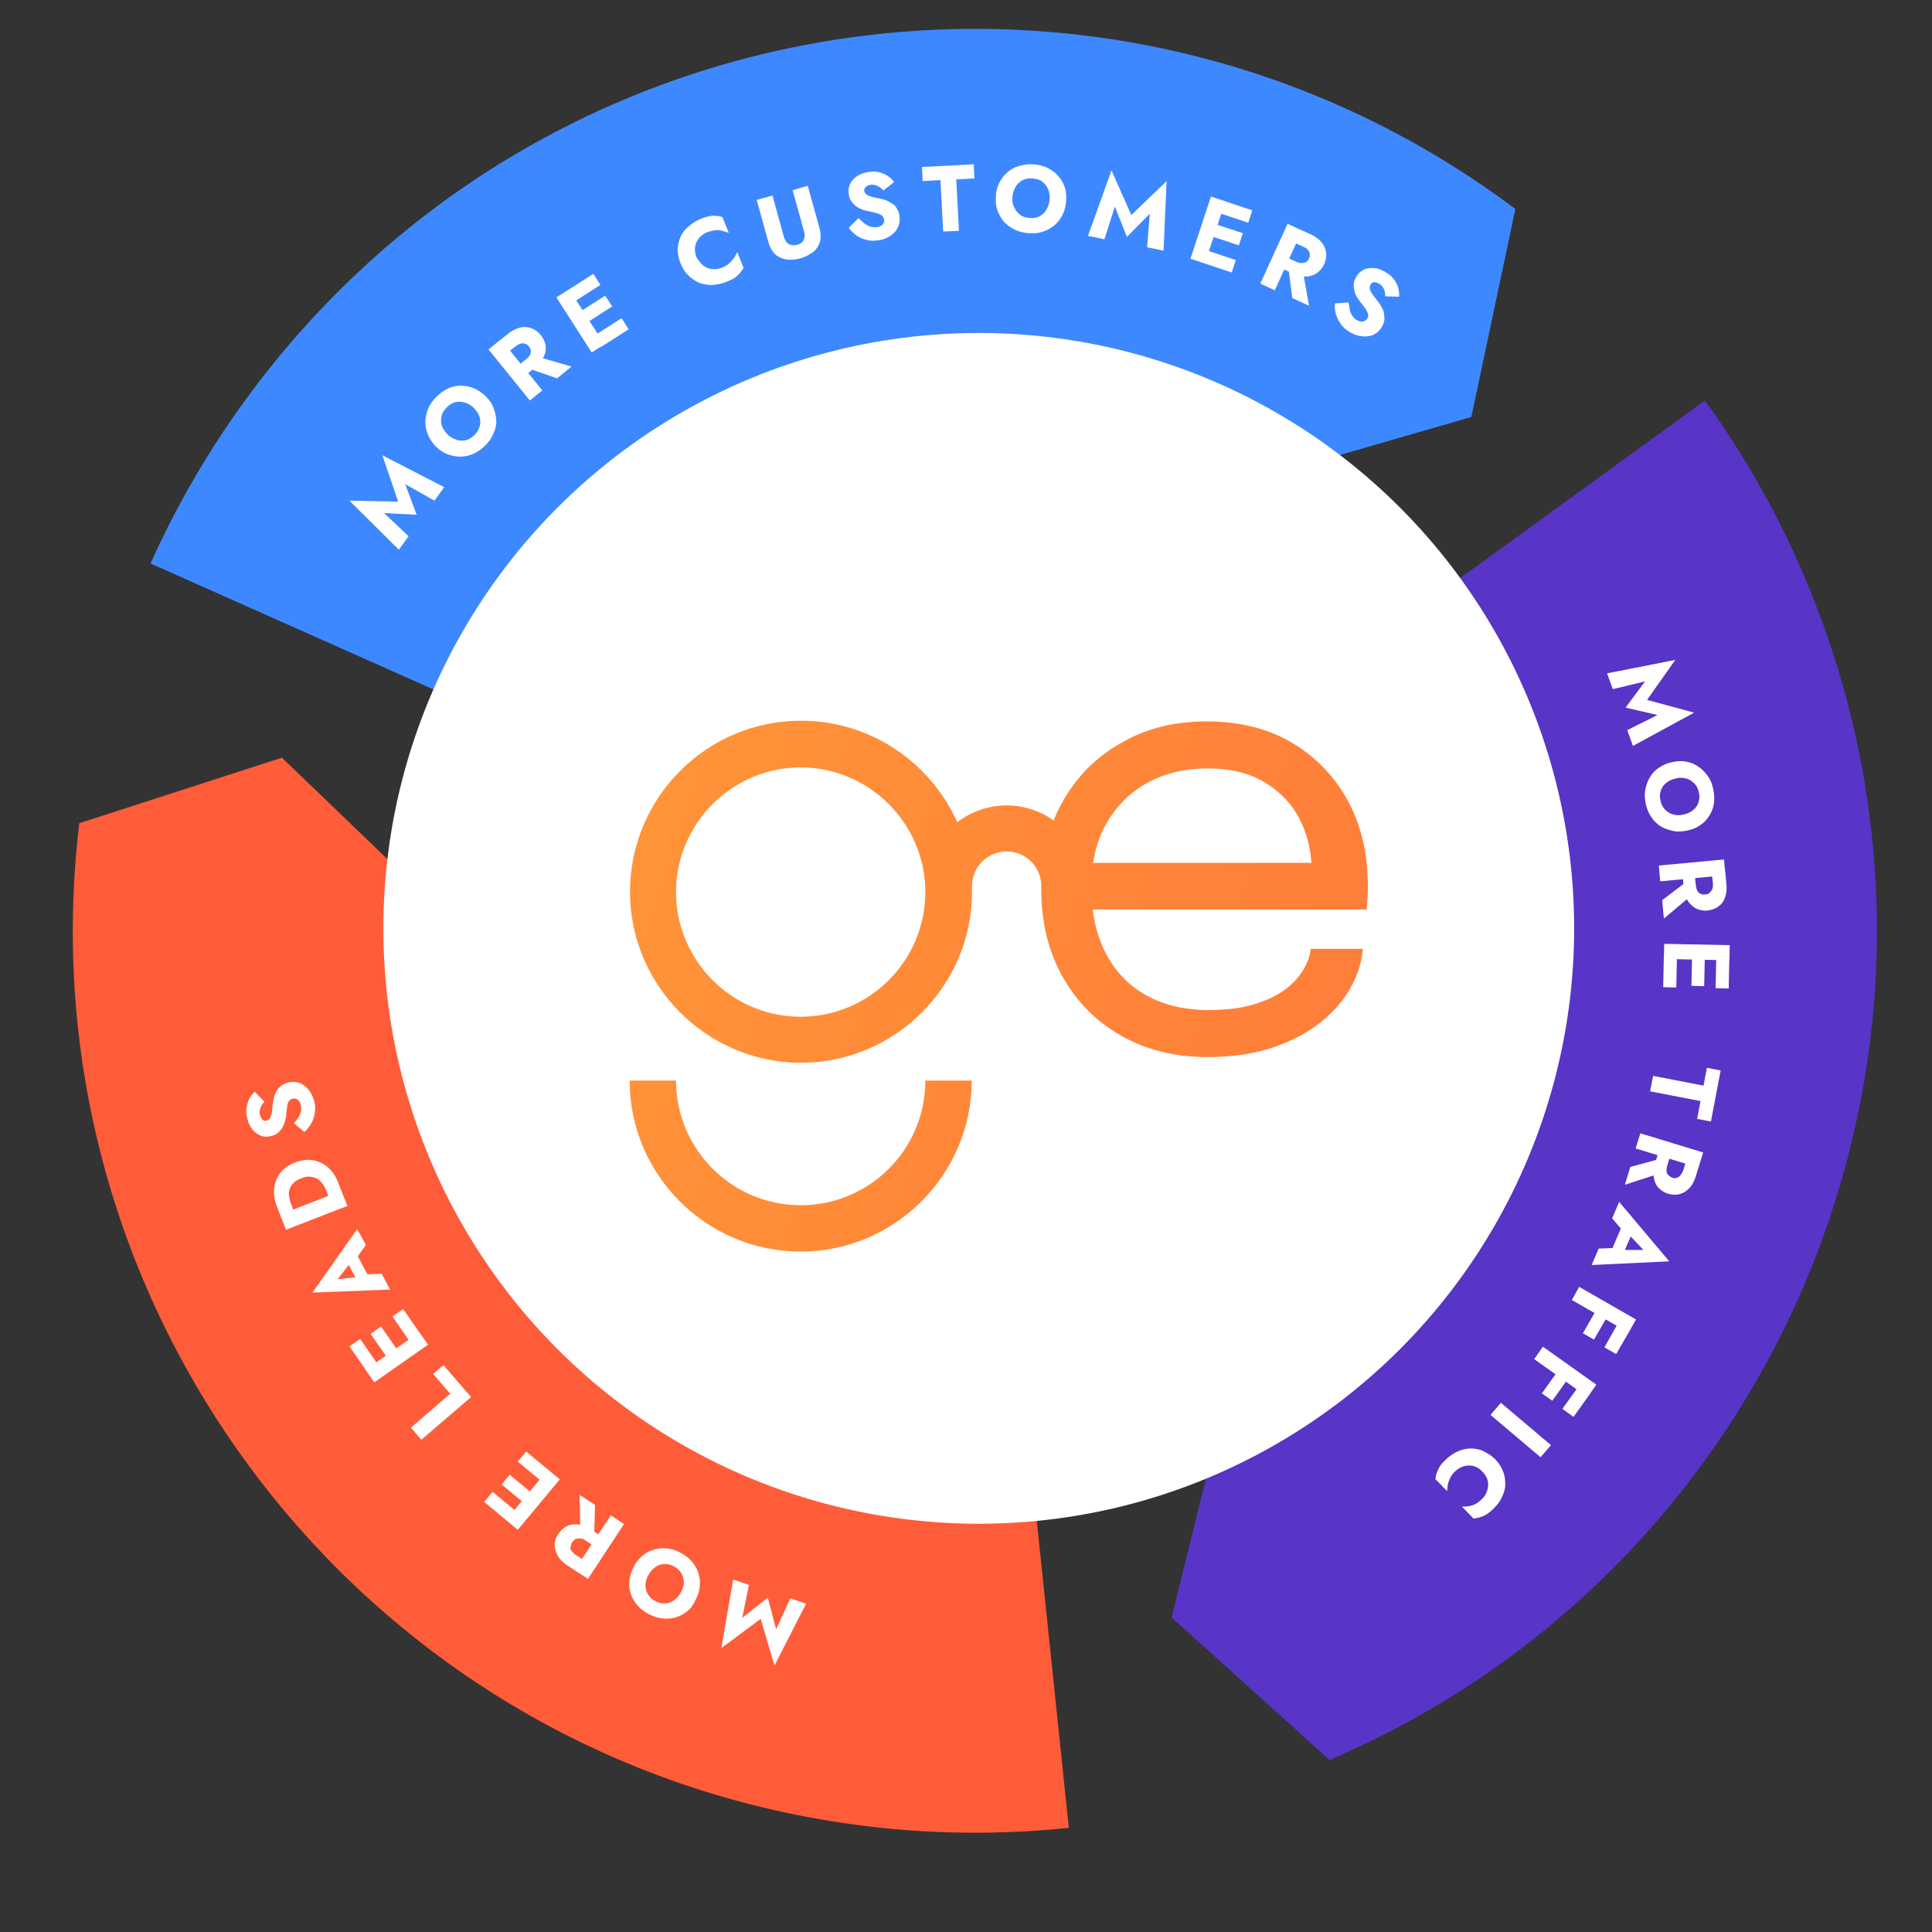 <?xml version="1.0" encoding="utf-8"?>
<!-- Generator: Adobe Illustrator 28.2.0, SVG Export Plug-In . SVG Version: 6.00 Build 0)  -->
<svg version="1.1" id="Layer_1" xmlns="http://www.w3.org/2000/svg" xmlns:xlink="http://www.w3.org/1999/xlink" x="0px" y="0px"
	 viewBox="0 0 575 575" style="enable-background:new 0 0 575 575;" xml:space="preserve">
<rect x="0" y="0" width="575" height="575" fill="#333333" stroke="none"/>
<style type="text/css">
	.st0{fill:#FF5C3A;}
	.st1{fill:#5834C7;}
	.st2{fill:#3E88FF;}
	.st3{fill:#FFFFFF;}
	.st4{fill:url(#SVGID_1_);}
	.st5{fill:url(#SVGID_00000138554151307530180180000007925813119652993173_);}
</style>
<g>
	<g id="Layer_1_00000042694499573026432080000010493247148883304622_">
		<g id="Arrows">
			<g id="_03">
				<path class="st0" d="M83.9,225.5L23.6,245C6.5,387.3,104.6,518.9,247.3,542c24,3.9,47.7,4.4,70.8,2l-11.5-110.2
					c-13.5,1.4-27.5,1.1-41.6-1.2c-79.1-12.8-134.8-82.3-132.4-160.3L83.9,225.5L83.9,225.5z"/>
			</g>
			<g id="_02">
				<path class="st1" d="M348.7,481.4l47,42.4C527.5,467.5,592.4,316.7,541,181.5c-8.6-22.7-20-43.6-33.6-62.3l-89.7,65.1
					c8,11,14.7,23.2,19.8,36.6c28.5,74.9-3.9,157.9-72.6,194.8L348.7,481.4L348.7,481.4z"/>
			</g>
			<g id="_01">
				<path class="st2" d="M437.9,124.1L451,62.2c-114.6-86-277.7-66.8-369,45.2c-15.3,18.8-27.7,39.1-37.2,60.3l101.3,45.1
					c5.6-12.4,12.8-24.4,21.8-35.4c50.6-62.1,138.7-75.6,205-34.5L437.9,124.1L437.9,124.1z"/>
			</g>
		</g>
		<g id="_02-4">
			<path class="st3" d="M480,205.1l-1.7-4.7l20.3-4l-8.4,11.9l14,3.8l-18.2,9.9l-1.7-4.7l9-4.5l-9.5-2.2l5.8-7.8L480,205.1
				L480,205.1z"/>
			<path class="st3" d="M501.9,226.7c1.3,0.2,2.5,0.7,3.6,1.5c1.1,0.7,2,1.7,2.8,2.8c0.8,1.1,1.3,2.4,1.6,3.9
				c0.3,1.5,0.4,2.9,0.2,4.2c-0.2,1.4-0.7,2.6-1.4,3.7s-1.6,2.1-2.7,2.8c-1.1,0.8-2.4,1.3-3.9,1.6c-1.5,0.3-2.9,0.4-4.2,0.1
				s-2.6-0.7-3.7-1.4s-2-1.6-2.8-2.8s-1.3-2.5-1.6-3.9c-0.3-1.5-0.4-2.9-0.1-4.3s0.7-2.6,1.4-3.7s1.6-2.1,2.8-2.8
				c1.1-0.8,2.4-1.3,3.9-1.6S500.6,226.4,501.9,226.7L501.9,226.7z M495.9,233c-0.8,0.6-1.3,1.4-1.6,2.3s-0.4,1.9-0.1,3
				c0.2,1.1,0.7,2,1.4,2.7s1.5,1.2,2.4,1.4c1,0.3,2,0.3,3.1,0c1.1-0.2,2.1-0.7,2.8-1.3c0.8-0.6,1.3-1.4,1.6-2.3
				c0.3-0.9,0.4-1.9,0.1-3c-0.2-1.1-0.7-2-1.4-2.7c-0.7-0.7-1.5-1.2-2.4-1.4c-1-0.3-2-0.3-3.1,0S496.7,232.3,495.9,233L495.9,233z"
				/>
			<path class="st3" d="M513.5,260.5l-19.4,1.8l-0.4-4.7l19.4-1.8L513.5,260.5L513.5,260.5z M503.4,266.5l-8.2,6.9l-0.5-5.5l8.3-6.3
				L503.4,266.5L503.4,266.5z M513.4,258.8l0.4,4.1c0.2,1.7,0,3.1-0.4,4.2c-0.4,1.2-1.1,2.1-2,2.7c-0.9,0.7-2,1-3.2,1.2
				c-1.2,0.1-2.4-0.1-3.4-0.6s-1.8-1.3-2.5-2.3c-0.6-1.1-1-2.4-1.2-4.1l-0.4-4.1l3.6-0.3l0.4,3.8c0.1,0.6,0.2,1.2,0.4,1.6
				s0.5,0.8,1,1c0.4,0.2,0.9,0.3,1.4,0.2c0.5,0,1-0.2,1.3-0.5s0.6-0.6,0.8-1.1s0.2-1,0.2-1.6l-0.4-3.8L513.4,258.8L513.4,258.8z"/>
			<path class="st3" d="M499.1,284.1l-0.2,9.8l-3.9-0.1l0.2-9.8L499.1,284.1z M514.7,285.8l-19.5-0.4l0.1-4.5l19.5,0.4L514.7,285.8
				L514.7,285.8z M507.4,284.2l-0.2,9.3l-3.8-0.1l0.2-9.3L507.4,284.2z M514.7,284.4l-0.2,9.8l-3.9-0.1l0.2-9.8L514.7,284.4z"/>
			<path class="st3" d="M512.1,318.6l-2.9,15.2l-4.1-0.8l1-5.3l-15-2.9l0.9-4.6l15,2.9l1-5.3L512.1,318.6z"/>
			<path class="st3" d="M493.8,349.3l-10.2,3.3l1.6-5.3l10-2.7L493.8,349.3L493.8,349.3z M505.5,347.5l-18.7-5.7l1.4-4.5l18.7,5.7
				L505.5,347.5z M506,345.8l-1.2,4c-0.5,1.6-1.1,2.9-2,3.8s-1.8,1.5-2.9,1.8s-2.2,0.2-3.4-0.1c-1.2-0.4-2.2-1-2.9-1.8
				c-0.8-0.8-1.2-1.9-1.4-3.1c-0.2-1.2,0-2.6,0.4-4.2l1.2-4l3.5,1.1l-1.1,3.6c-0.2,0.6-0.2,1.1-0.2,1.6c0,0.5,0.2,0.9,0.5,1.2
				s0.7,0.6,1.2,0.8s1,0.2,1.4,0c0.4-0.1,0.8-0.4,1.1-0.8s0.6-0.9,0.8-1.5l1.1-3.6L506,345.8L506,345.8z"/>
			<path class="st3" d="M484.4,367l-1-0.2l-3.6-4.2l2.1-4.9l14.9,17.7l-23.1,1.1l2.1-4.9l5.4-0.2l1,0.6h6.9L484.4,367L484.4,367z
				 M486.4,365.6l-3.9,8.9l-3.4-1.2l4.1-9.5L486.4,365.6L486.4,365.6z"/>
			<path class="st3" d="M484.7,396.6l-16.9-9.7l2.2-3.9l16.9,9.7L484.7,396.6z M478.6,391.4l-4.2,7.3l-3.3-1.9l4.2-7.3L478.6,391.4z
				 M485.4,395.4l-4.4,7.6l-3.5-2l4.3-7.6L485.4,395.4L485.4,395.4z"/>
			<path class="st3" d="M472.5,415.8l-15.9-11.3l2.6-3.7l15.9,11.3L472.5,415.8L472.5,415.8z M466.9,410l-4.9,6.9l-3.1-2.2l4.9-6.9
				L466.9,410z M473.4,414.6l-5.1,7.1l-3.3-2.4l5.1-7.1L473.4,414.6z"/>
			<path class="st3" d="M458.5,433.7l-14.9-12.6l3.1-3.6l14.9,12.6L458.5,433.7L458.5,433.7z"/>
			<path class="st3" d="M438.5,436.3c-1-0.2-2-0.2-2.9,0.1c-0.9,0.3-1.8,0.8-2.5,1.5c-0.7,0.6-1.2,1.3-1.5,2s-0.6,1.3-0.7,2
				s-0.2,1.3-0.2,1.9l-3.5-3.6c0.1-1,0.4-1.9,0.8-2.8c0.4-0.9,1.1-1.9,2.2-2.9c1.1-1.1,2.3-1.9,3.6-2.5c1.3-0.6,2.6-0.9,3.9-0.9
				c1.3,0,2.6,0.2,3.8,0.8s2.4,1.3,3.5,2.4c1.1,1.1,1.8,2.3,2.3,3.5c0.5,1.2,0.7,2.5,0.7,3.9s-0.4,2.6-1,3.9
				c-0.6,1.3-1.5,2.5-2.6,3.5c-1,1-2,1.7-2.9,2.1s-1.9,0.6-2.9,0.8l-3.5-3.6c0.6,0,1.3,0,1.9-0.1s1.4-0.3,2-0.6s1.3-0.8,2-1.5
				c0.8-0.7,1.3-1.6,1.6-2.5c0.3-0.9,0.4-1.9,0.2-2.9c-0.2-1-0.7-1.9-1.6-2.8C440.4,437.1,439.5,436.6,438.5,436.3L438.5,436.3z"/>
		</g>
		<g id="_02-5">
			<path class="st3" d="M235.2,475.7l4.7,1.6l-9.4,18.4l-4.1-13.9l-11.7,8.7l3.5-20.4l4.7,1.6l-2,9.8l7.6-6l2.5,9.4L235.2,475.7
				L235.2,475.7z"/>
			<path class="st3" d="M204.7,479.4c-1,0.9-2.2,1.5-3.4,1.9s-2.6,0.5-3.9,0.4s-2.7-0.5-4.1-1.2c-1.4-0.7-2.5-1.5-3.4-2.5
				c-0.9-1-1.6-2.1-2.1-3.4c-0.4-1.2-0.6-2.5-0.5-3.9c0.1-1.4,0.5-2.7,1.1-4s1.5-2.5,2.5-3.4s2.1-1.6,3.4-2c1.2-0.4,2.6-0.6,3.9-0.5
				s2.8,0.5,4.1,1.2c1.4,0.7,2.5,1.5,3.5,2.6c0.9,1,1.6,2.2,2,3.4c0.4,1.2,0.6,2.5,0.5,3.9c-0.1,1.4-0.5,2.7-1.2,4.1
				S205.8,478.5,204.7,479.4L204.7,479.4z M203.5,470.8c0-1-0.3-1.9-0.8-2.7c-0.5-0.8-1.3-1.5-2.3-2c-1-0.5-2-0.7-2.9-0.6
				c-1,0.1-1.8,0.4-2.6,1s-1.5,1.4-2,2.4s-0.8,2-0.8,3s0.3,1.9,0.8,2.7s1.3,1.5,2.3,2c1,0.5,2,0.7,2.9,0.6c1-0.1,1.9-0.4,2.6-1
				c0.8-0.6,1.5-1.4,2-2.4S203.6,471.8,203.5,470.8L203.5,470.8z"/>
			<path class="st3" d="M172.5,468.3L169,466c-1.4-0.9-2.4-1.9-3-3c-0.6-1.1-0.9-2.1-0.9-3.3s0.4-2.2,1.1-3.2c0.7-1,1.5-1.8,2.5-2.3
				s2.1-0.6,3.4-0.5c1.2,0.2,2.5,0.7,3.9,1.6l3.5,2.3l-2,3l-3.2-2.1c-0.5-0.4-1-0.6-1.5-0.6c-0.5-0.1-0.9,0-1.4,0.1
				c-0.4,0.2-0.8,0.5-1.1,1c-0.3,0.5-0.4,0.9-0.5,1.4s0.1,0.9,0.4,1.3c0.3,0.4,0.7,0.8,1.2,1.1l3.2,2.1L172.5,468.3L172.5,468.3z
				 M171,467.3l10.8-16.3l3.9,2.6L175,469.9L171,467.3L171,467.3z M172.7,455.6l-0.2-10.7l4.6,3l-0.3,10.4L172.7,455.6L172.7,455.6z
				"/>
			<path class="st3" d="M151.7,453.3l-7.6-6.3l2.5-3l7.6,6.3L151.7,453.3z M156.4,447.7l-7.1-5.9l2.4-2.9l7.1,5.9L156.4,447.7
				L156.4,447.7z M150.6,452.4l12.5-15l3.5,2.9l-12.5,15L150.6,452.4z M161.7,441.3l-7.6-6.3l2.5-3l7.6,6.3L161.7,441.3z"/>
			<path class="st3" d="M122.3,424.9l11.7-10.1l-5.1-5.9l3.1-2.6l8.2,9.5l-14.8,12.7L122.3,424.9L122.3,424.9z"/>
			<path class="st3" d="M109.6,408.8l-5.6-8.1l3.2-2.2l5.6,8.1L109.6,408.8z M108.8,407.7l16-11.2l2.6,3.7l-16,11.2
				C111.4,411.4,108.8,407.7,108.8,407.7z M115.6,404.6l-5.3-7.6l3.1-2.2l5.3,7.6L115.6,404.6z M122.4,399.9l-5.6-8.1l3.2-2.2
				l5.6,8.1L122.4,399.9L122.4,399.9z"/>
			<path class="st3" d="M107.2,380l0.8-0.7l5.6-0.2l2.5,4.7l-23.1,0.9l13.3-18.9l2.6,4.7l-3.1,4.4l-1.1,0.4l-4.2,5.4L107.2,380
				L107.2,380z M107,382.4l-4.6-8.5l3-2l4.9,9.1L107,382.4L107,382.4z"/>
			<path class="st3" d="M102.2,356l-3.9,1.5l-1.3-3.4c-0.3-0.7-0.6-1.3-1.1-1.9c-0.4-0.6-0.9-1-1.5-1.4c-0.6-0.3-1.3-0.5-2.1-0.6
				s-1.7,0.1-2.7,0.5c-1,0.4-1.8,0.9-2.3,1.4s-0.9,1.2-1.1,1.8s-0.3,1.3-0.2,2s0.3,1.4,0.5,2.1l1.3,3.4l-3.9,1.5l-1.4-3.6
				c-0.8-2-1.1-3.9-0.9-5.6c0.2-1.7,0.8-3.3,1.8-4.6s2.5-2.4,4.4-3.1c1.8-0.7,3.6-1,5.3-0.7c1.7,0.3,3.2,1,4.5,2.1
				c1.3,1.2,2.4,2.7,3.1,4.7L102.2,356L102.2,356z M83.4,361.5l18.2-7.1l1.8,4.5L85.1,366L83.4,361.5z"/>
			<path class="st3" d="M88.8,332.6c0.4-0.6,0.6-1.2,0.8-1.9c0.1-0.6,0.1-1.3-0.1-1.9c-0.2-0.7-0.5-1.2-0.9-1.5s-1-0.4-1.5-0.3
				c-0.5,0.1-0.8,0.4-1.1,0.7c-0.2,0.3-0.4,0.8-0.5,1.4s-0.2,1.4-0.3,2.5c0,0.5-0.1,1.1-0.3,1.7c-0.1,0.7-0.4,1.3-0.7,2
				s-0.8,1.2-1.3,1.7s-1.3,0.9-2.2,1.1c-1.1,0.3-2.2,0.3-3.1-0.1c-1-0.4-1.8-1-2.5-1.9s-1.2-1.9-1.5-3.2c-0.3-1.3-0.4-2.4-0.2-3.4
				c0.2-1,0.5-1.9,0.9-2.7c0.5-0.8,1-1.4,1.5-1.9l2.9,3c-0.4,0.4-0.7,0.8-0.9,1.2s-0.4,0.9-0.5,1.4c-0.1,0.5-0.1,1,0.1,1.4
				c0.2,0.6,0.4,1.1,0.8,1.4c0.4,0.3,0.8,0.4,1.2,0.2c0.4-0.1,0.8-0.4,1-0.8s0.4-1,0.5-1.7c0.1-0.7,0.2-1.5,0.3-2.5
				c0.1-0.7,0.2-1.4,0.4-2.1c0.2-0.7,0.4-1.3,0.8-1.8c0.3-0.6,0.8-1,1.3-1.5c0.6-0.4,1.2-0.7,2-0.9c0.9-0.2,1.8-0.3,2.7-0.1
				s1.6,0.5,2.3,1.1c0.7,0.5,1.2,1.2,1.7,1.9c0.5,0.8,0.8,1.6,1.1,2.5c0.3,1.2,0.4,2.4,0.2,3.6c-0.2,1.2-0.5,2.2-1.1,3.2
				s-1.2,1.8-2,2.5l-3.1-2.6C87.9,333.8,88.4,333.2,88.8,332.6L88.8,332.6z"/>
		</g>
		<g id="_02-6">
			<path class="st3" d="M121.6,159.6l-2.9,4L104,149l14.5,0.3l-4.7-13.8l18.4,9.5l-2.9,4l-8.7-4.9l3.4,9.1l-9.7-0.5L121.6,159.6
				L121.6,159.6z"/>
			<path class="st3" d="M127.4,129.4c-0.5-1.2-0.8-2.5-0.8-3.8c0-1.3,0.3-2.6,0.8-3.9c0.5-1.3,1.3-2.4,2.4-3.5
				c1.1-1.1,2.2-1.9,3.4-2.5c1.2-0.6,2.5-0.9,3.8-0.9s2.6,0.2,3.9,0.7c1.3,0.5,2.4,1.3,3.5,2.3s1.9,2.2,2.4,3.4s0.8,2.5,0.9,3.8
				s-0.2,2.6-0.8,3.9c-0.5,1.3-1.3,2.5-2.4,3.6c-1.1,1.1-2.2,1.9-3.5,2.5c-1.3,0.6-2.6,0.9-3.9,0.9s-2.6-0.2-3.9-0.7
				c-1.3-0.5-2.4-1.3-3.5-2.3C128.7,131.8,127.9,130.7,127.4,129.4L127.4,129.4z M135.9,130.9c0.9,0.3,1.9,0.3,2.8,0.1
				c0.9-0.2,1.8-0.8,2.6-1.6c0.8-0.8,1.2-1.7,1.5-2.6c0.2-0.9,0.2-1.9-0.1-2.8c-0.3-0.9-0.9-1.8-1.7-2.6c-0.8-0.8-1.7-1.3-2.7-1.6
				c-0.9-0.3-1.9-0.3-2.8-0.1s-1.8,0.8-2.6,1.6c-0.8,0.8-1.3,1.7-1.5,2.6c-0.2,0.9-0.2,1.9,0.1,2.8c0.3,0.9,0.9,1.8,1.7,2.6
				S135,130.6,135.9,130.9L135.9,130.9z"/>
			<path class="st3" d="M149.1,101l12.3,15.2l-3.7,3L145.4,104L149.1,101z M147.8,102.1l3.2-2.6c1.3-1.1,2.6-1.7,3.8-2
				c1.2-0.3,2.3-0.2,3.4,0.2c1.1,0.4,2,1.1,2.8,2.1c0.8,1,1.2,2,1.4,3.1c0.1,1.1,0,2.2-0.6,3.3c-0.5,1.1-1.4,2.2-2.7,3.3l-3.2,2.6
				l-2.3-2.8l3-2.4c0.5-0.4,0.9-0.8,1.1-1.2c0.2-0.4,0.3-0.9,0.3-1.3c-0.1-0.4-0.2-0.9-0.6-1.3c-0.3-0.4-0.7-0.7-1.1-0.8
				c-0.4-0.1-0.9-0.2-1.4,0c-0.5,0.1-1,0.4-1.5,0.8l-3,2.4L147.8,102.1L147.8,102.1z M159.8,106.1l10.3,3l-4.3,3.5l-9.8-3.4
				L159.8,106.1L159.8,106.1z"/>
			<path class="st3" d="M169.4,86.1l10.5,16.4l-3.8,2.4l-10.5-16.4L169.4,86.1z M168.3,86.8l8.3-5.3l2.1,3.3l-8.3,5.3L168.3,86.8
				L168.3,86.8z M172.3,93l7.8-5l2.1,3.2l-7.8,5L172.3,93z M176.7,100l8.3-5.3l2.1,3.3l-8.3,5.3L176.7,100z"/>
			<path class="st3" d="M209.4,79.1c0.8,0.6,1.7,0.9,2.7,1c1,0.1,2-0.1,2.9-0.5c0.9-0.3,1.6-0.8,2.1-1.3s1-1,1.4-1.6
				c0.4-0.6,0.7-1.2,0.9-1.7l1.9,4.7c-0.5,0.9-1.1,1.6-1.8,2.3s-1.8,1.3-3.1,1.8c-1.4,0.6-2.9,0.9-4.3,1s-2.7-0.2-3.9-0.6
				c-1.2-0.5-2.3-1.2-3.3-2.2c-1-0.9-1.7-2.1-2.3-3.5s-0.9-2.8-0.9-4.1c0-1.3,0.3-2.6,0.8-3.8s1.3-2.3,2.4-3.2s2.3-1.7,3.7-2.3
				c1.3-0.5,2.5-0.8,3.5-0.9c1,0,2,0.1,2.9,0.4l1.9,4.7c-0.6-0.2-1.2-0.4-1.9-0.6c-0.7-0.2-1.4-0.2-2.1-0.2
				c-0.7,0.1-1.5,0.3-2.4,0.6c-1,0.4-1.8,1-2.4,1.7s-1.1,1.6-1.2,2.6c-0.2,1,0,2.1,0.4,3.2C208,77.7,208.6,78.5,209.4,79.1
				L209.4,79.1z"/>
			<path class="st3" d="M229.9,58.2l3.4,12.3c0.3,0.9,0.7,1.7,1.4,2.1c0.7,0.4,1.5,0.5,2.5,0.3c1-0.3,1.7-0.8,2-1.5
				c0.3-0.7,0.4-1.6,0.1-2.5l-3.4-12.3l4.5-1.3l3.5,12.6c0.3,1.2,0.4,2.3,0.3,3.2c-0.1,1-0.5,1.8-1,2.6s-1.2,1.4-2.1,1.9
				c-0.8,0.5-1.8,1-2.9,1.3c-1.1,0.3-2.1,0.4-3.1,0.4s-1.9-0.2-2.8-0.6s-1.6-0.9-2.2-1.7s-1.1-1.8-1.4-2.9l-3.5-12.6L229.9,58.2
				L229.9,58.2z"/>
			<path class="st3" d="M257.4,66.6c0.6,0.4,1.2,0.8,1.8,0.9s1.2,0.2,1.9,0.1c0.7-0.1,1.2-0.4,1.6-0.8c0.4-0.4,0.5-0.9,0.4-1.5
				c-0.1-0.5-0.3-0.9-0.6-1.1c-0.3-0.3-0.8-0.5-1.4-0.7c-0.6-0.2-1.4-0.4-2.4-0.6c-0.5-0.1-1-0.2-1.7-0.4c-0.6-0.2-1.3-0.5-1.9-0.9
				c-0.6-0.4-1.1-0.9-1.6-1.5s-0.8-1.4-0.9-2.3c-0.2-1.1,0-2.2,0.4-3.1c0.5-0.9,1.2-1.7,2.1-2.3s2.1-1,3.3-1.2
				c1.3-0.2,2.4-0.2,3.4,0.1c1,0.3,1.9,0.7,2.6,1.2c0.7,0.5,1.3,1.1,1.7,1.7l-3.2,2.5c-0.4-0.4-0.7-0.8-1.1-1
				c-0.4-0.3-0.9-0.5-1.3-0.6s-0.9-0.2-1.4-0.1c-0.7,0.1-1.1,0.3-1.5,0.7c-0.3,0.3-0.4,0.7-0.4,1.1c0.1,0.4,0.3,0.8,0.7,1.1
				s0.9,0.5,1.6,0.7c0.7,0.2,1.5,0.3,2.4,0.5c0.7,0.2,1.4,0.3,2,0.6s1.2,0.6,1.8,1s1,0.9,1.3,1.5c0.4,0.6,0.6,1.3,0.7,2.1
				c0.1,1,0.1,1.9-0.2,2.7c-0.3,0.8-0.7,1.6-1.3,2.2c-0.6,0.6-1.3,1.1-2.1,1.5s-1.7,0.7-2.6,0.8c-1.2,0.2-2.5,0.2-3.6-0.1
				c-1.1-0.3-2.2-0.7-3.1-1.4c-0.9-0.7-1.7-1.4-2.2-2.2l2.9-2.9C256.3,65.6,256.8,66.2,257.4,66.6L257.4,66.6z"/>
			<path class="st3" d="M274.4,49.7l15.4-0.8l0.2,4.2l-5.4,0.3l0.8,15.3l-4.7,0.2l-0.8-15.3l-5.3,0.3L274.4,49.7L274.4,49.7z"/>
			<path class="st3" d="M297.4,54.4c0.6-1.2,1.4-2.2,2.4-3.1c1-0.9,2.1-1.5,3.5-1.9s2.7-0.6,4.2-0.5c1.5,0.1,2.9,0.4,4.1,1
				c1.2,0.6,2.3,1.3,3.2,2.3s1.6,2.1,2,3.3c0.5,1.3,0.6,2.7,0.5,4.2c-0.1,1.5-0.4,2.9-1,4.1S315,66,314,66.9c-1,0.9-2.1,1.5-3.5,2
				s-2.7,0.6-4.2,0.5c-1.5-0.1-2.9-0.4-4.2-1s-2.3-1.4-3.2-2.3c-0.9-1-1.5-2.1-2-3.4s-0.6-2.7-0.5-4.2
				C296.4,57,296.8,55.6,297.4,54.4L297.4,54.4z M301.9,61.8c0.4,0.9,1,1.6,1.8,2.2c0.8,0.6,1.8,0.8,2.9,0.9
				c1.1,0.1,2.1-0.1,2.9-0.6c0.9-0.5,1.5-1.1,2-2s0.8-1.9,0.9-3s-0.1-2.2-0.5-3.1s-1-1.6-1.8-2.2s-1.8-0.8-2.9-0.9
				c-1.1-0.1-2.1,0.1-3,0.6c-0.9,0.5-1.5,1.1-2,2c-0.5,0.9-0.8,1.9-0.9,3C301.2,59.9,301.4,60.9,301.9,61.8L301.9,61.8z"/>
			<path class="st3" d="M328.7,71.2l-4.9-1l7-19.5l5.9,13.3l10.5-10.1l-0.9,20.7l-4.9-1l0.8-10l-6.8,6.9l-3.6-9L328.7,71.2
				L328.7,71.2z"/>
			<path class="st3" d="M364.7,59.9l-6.1,18.5l-4.3-1.4l6.1-18.5L364.7,59.9z M358.5,74.3l9.3,3.1l-1.2,3.7l-9.3-3.1L358.5,74.3
				L358.5,74.3z M361.1,66.5l8.8,2.9l-1.2,3.6l-8.8-2.9L361.1,66.5z M363.4,59.5l9.3,3.1l-1.2,3.7l-9.3-3.1L363.4,59.5L363.4,59.5z"
				/>
			<path class="st3" d="M387.5,68.6l-8.1,17.8l-4.3-2l8.1-17.8L387.5,68.6L387.5,68.6z M386,67.9l3.8,1.7c1.5,0.7,2.7,1.5,3.5,2.5
				c0.8,0.9,1.2,2,1.4,3.1c0.1,1.1-0.1,2.2-0.6,3.4c-0.5,1.1-1.2,2-2.2,2.7c-0.9,0.6-2,1-3.2,1s-2.6-0.3-4.1-1l-3.8-1.7l1.5-3.3
				l3.5,1.6c0.6,0.3,1.1,0.4,1.6,0.4c0.5,0,0.9-0.1,1.3-0.3c0.4-0.2,0.7-0.6,0.9-1.1s0.3-1,0.2-1.4c-0.1-0.4-0.3-0.9-0.6-1.2
				s-0.8-0.7-1.4-0.9l-3.5-1.6L386,67.9L386,67.9z M387.7,80.4l1.9,10.6l-5-2.3l-1.3-10.3L387.7,80.4L387.7,80.4z"/>
			<path class="st3" d="M401.7,92.1c0.1,0.7,0.4,1.3,0.8,1.9s0.8,1,1.4,1.3c0.6,0.3,1.2,0.5,1.7,0.4s1-0.3,1.3-0.9
				c0.3-0.4,0.4-0.8,0.3-1.2c-0.1-0.4-0.3-0.9-0.6-1.4s-0.8-1.2-1.5-2c-0.3-0.4-0.6-0.9-1-1.4s-0.7-1.2-0.9-1.9s-0.3-1.4-0.3-2.2
				c0-0.8,0.3-1.6,0.8-2.4c0.6-1,1.4-1.7,2.3-2.1s2-0.5,3.1-0.4s2.2,0.6,3.3,1.2c1.1,0.7,2,1.4,2.6,2.3c0.6,0.9,1,1.7,1.2,2.6
				s0.3,1.7,0.2,2.4l-4.1-0.1c0-0.5-0.1-1.1-0.2-1.5c-0.1-0.5-0.3-0.9-0.6-1.3s-0.6-0.7-1.1-1c-0.6-0.3-1.1-0.5-1.5-0.4
				c-0.5,0.1-0.8,0.3-1,0.7c-0.2,0.4-0.3,0.8-0.2,1.3s0.4,1,0.8,1.6s0.9,1.2,1.5,2c0.5,0.6,0.9,1.2,1.2,1.8c0.3,0.6,0.6,1.2,0.7,1.9
				c0.1,0.7,0.2,1.3,0.1,2s-0.4,1.4-0.8,2.1c-0.5,0.8-1.1,1.5-1.9,1.9c-0.7,0.5-1.5,0.7-2.4,0.8s-1.7,0-2.6-0.2s-1.7-0.6-2.5-1
				c-1.1-0.7-2-1.4-2.7-2.4c-0.7-0.9-1.2-2-1.5-3s-0.4-2.1-0.3-3.2l4-0.3C401.5,90.6,401.6,91.4,401.7,92.1L401.7,92.1z"/>
		</g>
		<circle class="st3" cx="291.3" cy="276.3" r="177.2"/>
		
			<linearGradient id="SVGID_1_" gradientUnits="userSpaceOnUse" x1="681.061" y1="89.561" x2="156.361" y2="263.131" gradientTransform="matrix(1 0 0 -1 0 576)">
			<stop  offset="0" style="stop-color:#FF5C3A"/>
			<stop  offset="1" style="stop-color:#FF9538"/>
		</linearGradient>
		<path class="st4" d="M238.3,358.7c-20.5,0-37.1-16.7-37.1-37.1h-13.8c0,28.1,22.9,50.9,50.9,50.9s50.9-22.9,50.9-50.9h-13.8
			C275.4,342.1,258.8,358.7,238.3,358.7L238.3,358.7z"/>
		
			<linearGradient id="SVGID_00000084492711275204542370000008701179456818786695_" gradientUnits="userSpaceOnUse" x1="709.255" y1="174.795" x2="184.555" y2="348.365" gradientTransform="matrix(1 0 0 -1 0 576)">
			<stop  offset="0" style="stop-color:#FF5C3A"/>
			<stop  offset="1" style="stop-color:#FF9538"/>
		</linearGradient>
		<path style="fill:url(#SVGID_00000084492711275204542370000008701179456818786695_);" d="M384.6,221.1c-7.1-4.2-15.6-6.4-25.4-6.4
			s-18.1,2.1-25.5,6.4c-7.5,4.2-13.3,10.1-17.5,17.6c-1,1.8-1.9,3.6-2.6,5.5c-3.9-2.8-8.8-4.5-14-4.5c-5.5,0-10.6,1.9-14.7,5
			c-8-17.8-25.8-30.2-46.5-30.2c-28.1,0-50.9,22.9-50.9,50.9s22.9,50.9,50.9,50.9s50.9-22.9,50.9-50.9c0-0.6,0-1.1,0-1.7h0
			c0-5.7,4.6-10.3,10.3-10.3s10.3,4.6,10.3,10.3l0,0c0,0.3,0,0.7,0,1c0,9.8,2.1,18.4,6.3,25.9c4.2,7.5,10,13.4,17.4,17.6
			c7.4,4.2,15.9,6.4,25.6,6.4c7.3,0,13.8-0.9,19.5-2.8c5.6-1.9,10.4-4.4,14.3-7.5s6.9-6.6,9-10.4s3.3-7.7,3.6-11.5h-15.5
			c-0.2,2.1-1,4.2-2.3,6.4c-1.3,2.1-3.1,4.1-5.6,5.9c-2.5,1.8-5.6,3.2-9.3,4.3s-8.2,1.6-13.3,1.6c-7.1,0-13.3-1.5-18.5-4.4
			c-5.2-2.9-9.2-7.1-12-12.5c-2-3.8-3.3-8.2-3.9-13h81.5c0.1-0.5,0.2-1.6,0.3-3.2c0.1-1.6,0.1-2.9,0.1-3.8c0-9.4-1.9-17.8-5.8-25.1
			S391.8,225.4,384.6,221.1L384.6,221.1z M238.3,302.6c-20.5,0-37.1-16.7-37.1-37.1s16.7-37.1,37.1-37.1s37.1,16.7,37.1,37.1
			S258.8,302.6,238.3,302.6z M341.3,233.1c5.2-2.9,11.2-4.4,18.1-4.4s12.5,1.4,17.1,4.2c4.6,2.8,8.1,6.5,10.4,11.1
			c2,3.9,3.1,8.2,3.4,12.8h-65c0.7-4.2,1.9-8,3.8-11.4C332,240.2,336.1,236,341.3,233.1L341.3,233.1z"/>
	</g>
</g>
</svg>
